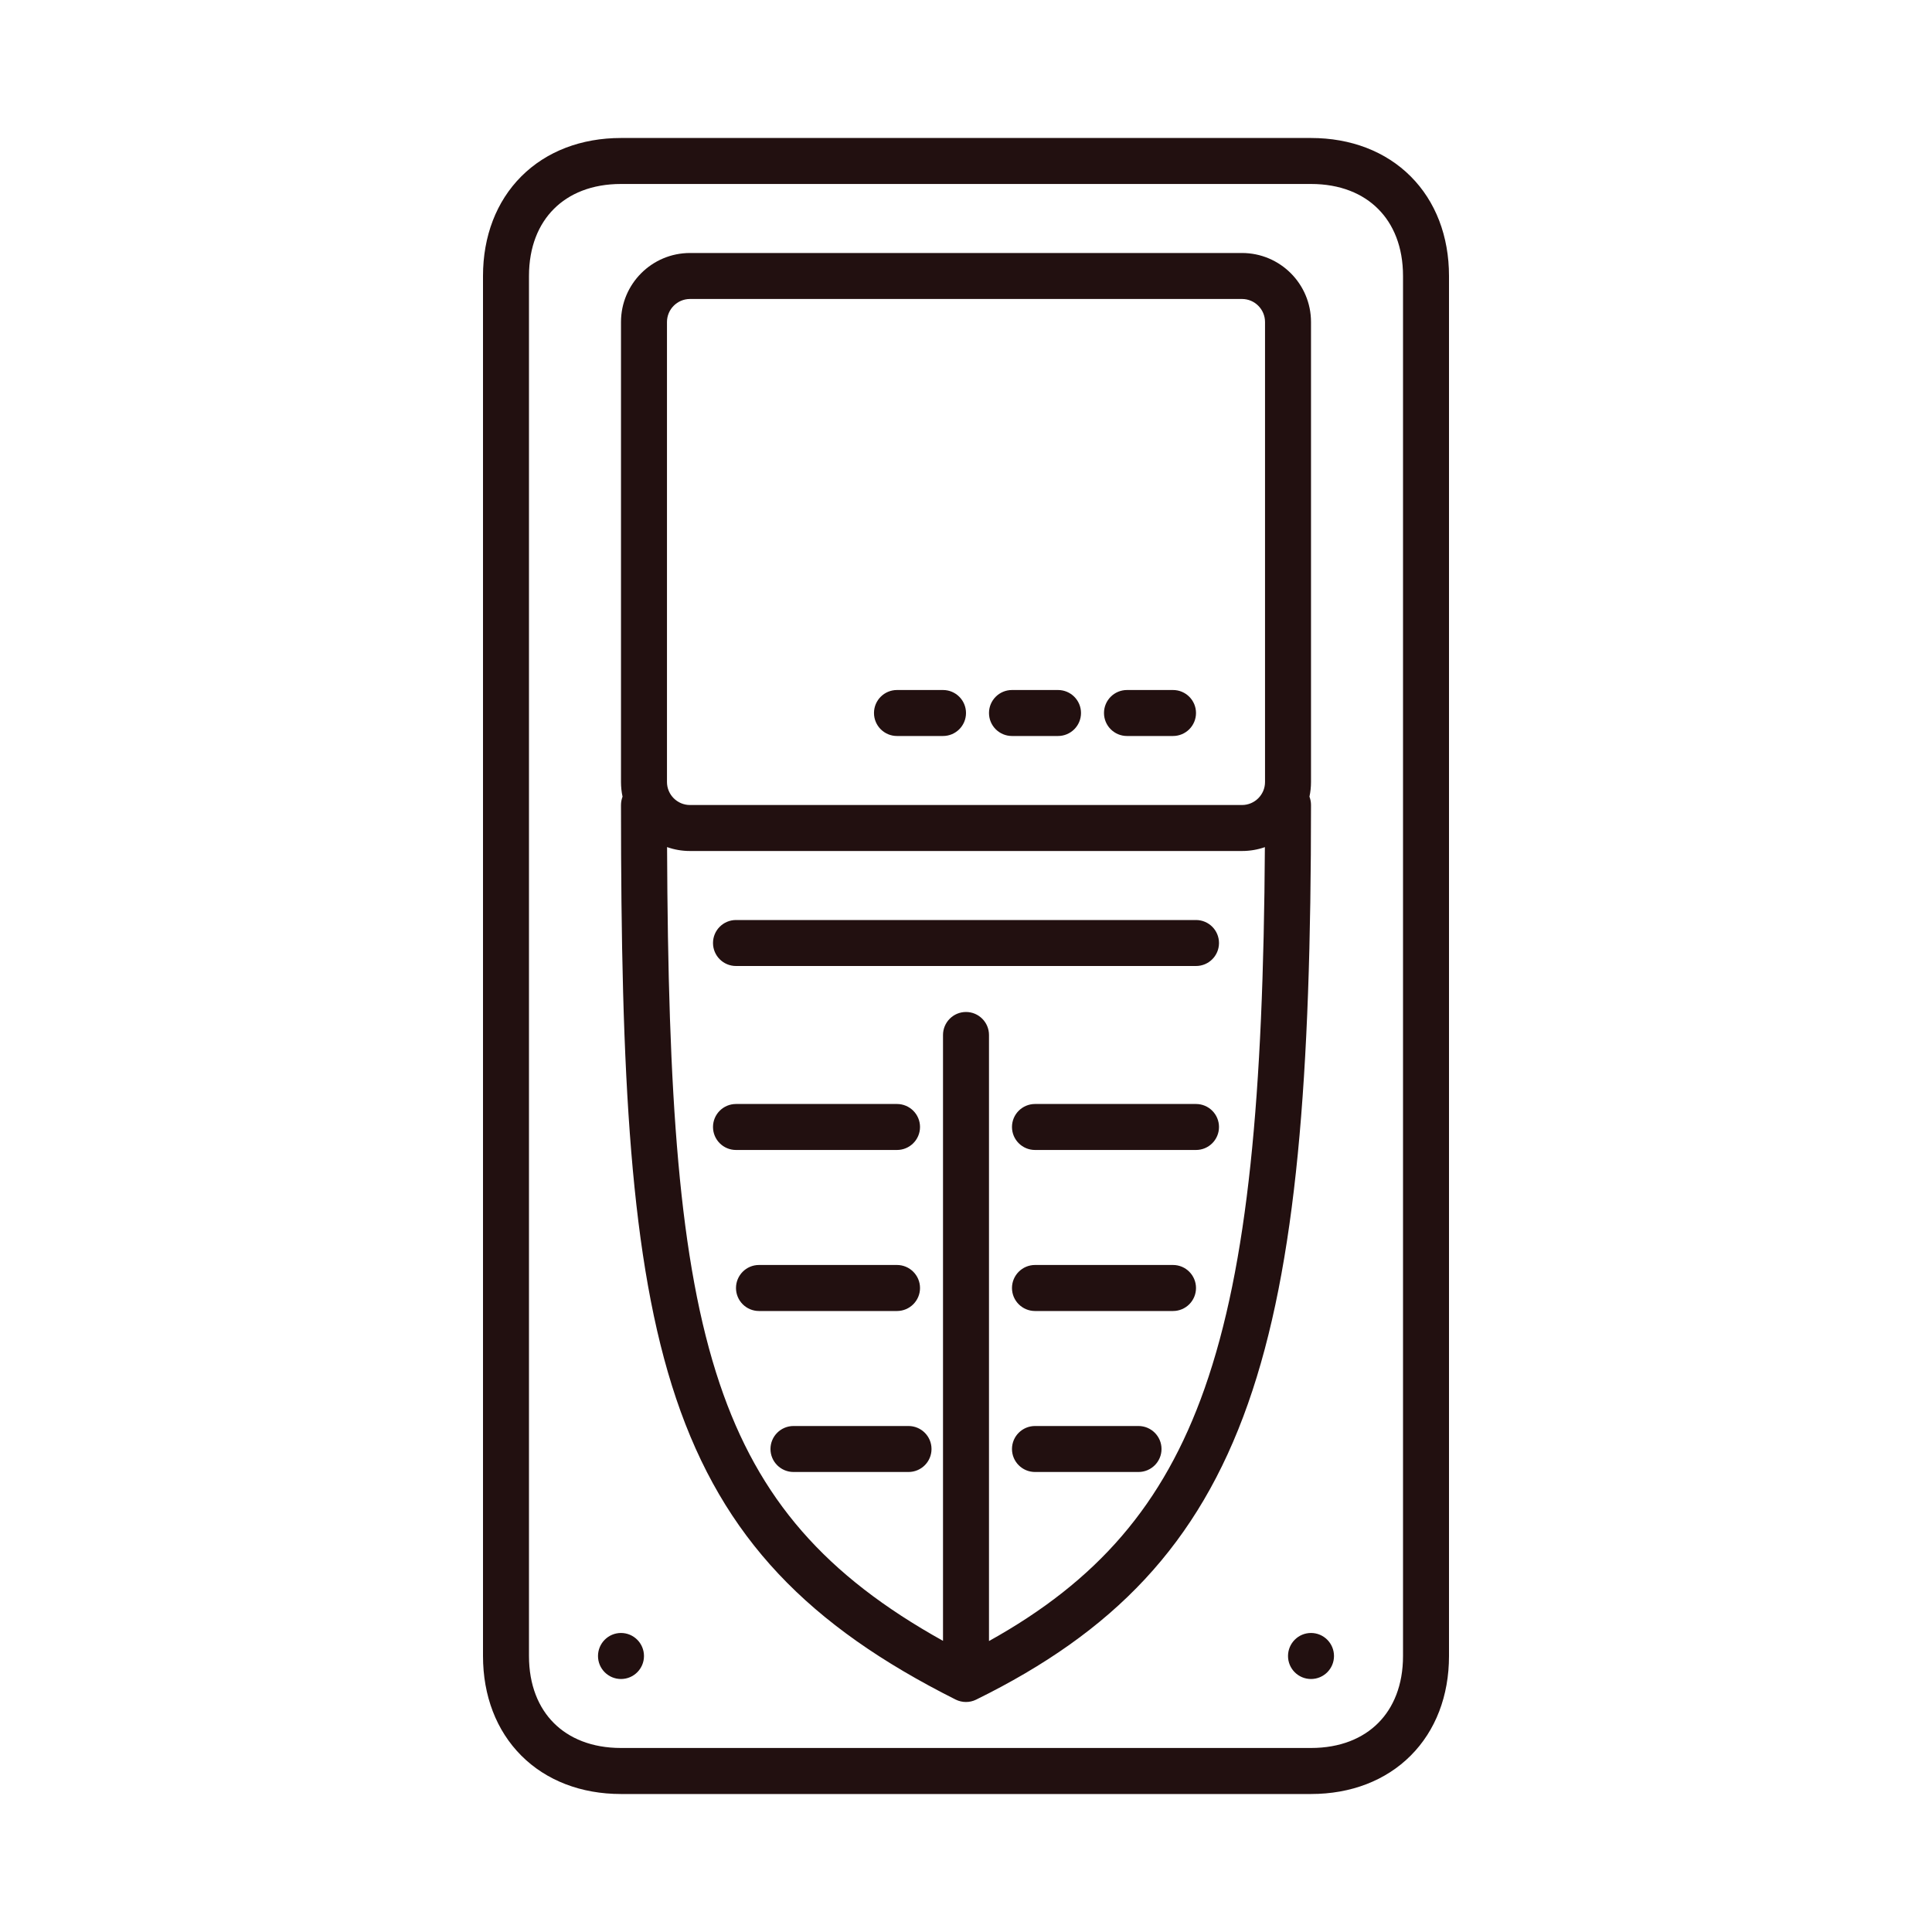 <svg width="40" height="40" viewBox="0 0 40 40" fill="none" xmlns="http://www.w3.org/2000/svg">
<path fill-rule="evenodd" clip-rule="evenodd" d="M11.468 4.325C11.152 4.64 10.952 5.108 10.952 5.714V34.286C10.952 34.892 11.152 35.36 11.468 35.675C11.783 35.99 12.251 36.19 12.857 36.19H20H20.001H27.143C27.749 36.19 28.217 35.99 28.532 35.675C28.848 35.36 29.048 34.892 29.048 34.286V5.714C29.048 5.108 28.848 4.64 28.532 4.325C28.217 4.009 27.749 3.809 27.143 3.809H20L19.999 3.809H12.857C12.251 3.809 11.783 4.009 11.468 4.325ZM12.857 37.143H19.999H20H27.143C27.965 37.143 28.688 36.867 29.206 36.349C29.724 35.831 30 35.108 30 34.286V5.714C30 4.892 29.724 4.169 29.206 3.651C28.688 3.133 27.965 2.857 27.143 2.857H20.001L20 2.857H12.857C12.035 2.857 11.312 3.133 10.794 3.651C10.276 4.169 10 4.892 10 5.714V34.286C10 35.108 10.276 35.831 10.794 36.349C11.312 36.867 12.035 37.143 12.857 37.143ZM14.286 5.238C13.497 5.238 12.857 5.878 12.857 6.667V16.191C12.857 16.295 12.868 16.396 12.889 16.494C12.869 16.547 12.857 16.606 12.857 16.667C12.857 22.255 13.042 26.115 13.998 28.954C14.974 31.85 16.743 33.66 19.786 35.188C19.92 35.254 20.076 35.255 20.21 35.189C23.048 33.793 24.81 31.981 25.838 29.062C26.85 26.19 27.143 22.265 27.143 16.667C27.143 16.606 27.131 16.547 27.111 16.494C27.132 16.396 27.143 16.295 27.143 16.191V6.667C27.143 5.878 26.503 5.238 25.714 5.238H14.286ZM14.901 28.65C14.05 26.124 13.832 22.668 13.811 17.538C13.96 17.591 14.119 17.619 14.286 17.619H25.714C25.88 17.619 26.04 17.591 26.188 17.539C26.157 22.665 25.841 26.187 24.94 28.746C24.089 31.162 22.711 32.733 20.476 33.976V21.428C20.476 21.166 20.263 20.952 20 20.952C19.737 20.952 19.524 21.166 19.524 21.428V33.972C17.089 32.617 15.707 31.042 14.901 28.65ZM13.809 6.667C13.809 6.404 14.023 6.19 14.286 6.19H25.714C25.977 6.19 26.191 6.404 26.191 6.667V16.191C26.191 16.453 25.977 16.667 25.714 16.667H14.286C14.023 16.667 13.809 16.453 13.809 16.191V6.667ZM15.238 19.048C14.975 19.048 14.762 19.261 14.762 19.524C14.762 19.787 14.975 20 15.238 20H24.762C25.025 20 25.238 19.787 25.238 19.524C25.238 19.261 25.025 19.048 24.762 19.048H15.238ZM14.762 23.333C14.762 23.07 14.975 22.857 15.238 22.857H18.571C18.834 22.857 19.048 23.07 19.048 23.333C19.048 23.596 18.834 23.809 18.571 23.809H15.238C14.975 23.809 14.762 23.596 14.762 23.333ZM20.952 23.333C20.952 23.07 21.166 22.857 21.429 22.857H24.762C25.025 22.857 25.238 23.07 25.238 23.333C25.238 23.596 25.025 23.809 24.762 23.809H21.429C21.166 23.809 20.952 23.596 20.952 23.333ZM15.238 26.667C15.238 26.404 15.451 26.19 15.714 26.19H18.571C18.834 26.19 19.048 26.404 19.048 26.667C19.048 26.93 18.834 27.143 18.571 27.143H15.714C15.451 27.143 15.238 26.93 15.238 26.667ZM20.952 26.667C20.952 26.404 21.166 26.19 21.429 26.19H24.286C24.549 26.19 24.762 26.404 24.762 26.667C24.762 26.93 24.549 27.143 24.286 27.143H21.429C21.166 27.143 20.952 26.93 20.952 26.667ZM15.952 30C15.952 29.737 16.166 29.524 16.429 29.524H18.809C19.073 29.524 19.286 29.737 19.286 30C19.286 30.263 19.073 30.476 18.809 30.476H16.429C16.166 30.476 15.952 30.263 15.952 30ZM20.952 30C20.952 29.737 21.166 29.524 21.429 29.524H23.571C23.834 29.524 24.048 29.737 24.048 30C24.048 30.263 23.834 30.476 23.571 30.476H21.429C21.166 30.476 20.952 30.263 20.952 30ZM12.857 34.762C13.12 34.762 13.333 34.549 13.333 34.286C13.333 34.023 13.12 33.809 12.857 33.809C12.594 33.809 12.381 34.023 12.381 34.286C12.381 34.549 12.594 34.762 12.857 34.762ZM27.619 34.286C27.619 34.549 27.406 34.762 27.143 34.762C26.88 34.762 26.667 34.549 26.667 34.286C26.667 34.023 26.88 33.809 27.143 33.809C27.406 33.809 27.619 34.023 27.619 34.286ZM18.571 14.286C18.308 14.286 18.095 14.499 18.095 14.762C18.095 15.025 18.308 15.238 18.571 15.238H19.524C19.787 15.238 20 15.025 20 14.762C20 14.499 19.787 14.286 19.524 14.286H18.571ZM20.952 14.286C20.689 14.286 20.476 14.499 20.476 14.762C20.476 15.025 20.689 15.238 20.952 15.238H21.905C22.168 15.238 22.381 15.025 22.381 14.762C22.381 14.499 22.168 14.286 21.905 14.286H20.952ZM23.333 14.286C23.07 14.286 22.857 14.499 22.857 14.762C22.857 15.025 23.07 15.238 23.333 15.238H24.286C24.549 15.238 24.762 15.025 24.762 14.762C24.762 14.499 24.549 14.286 24.286 14.286H23.333Z" fill="#221010"/>
</svg>
